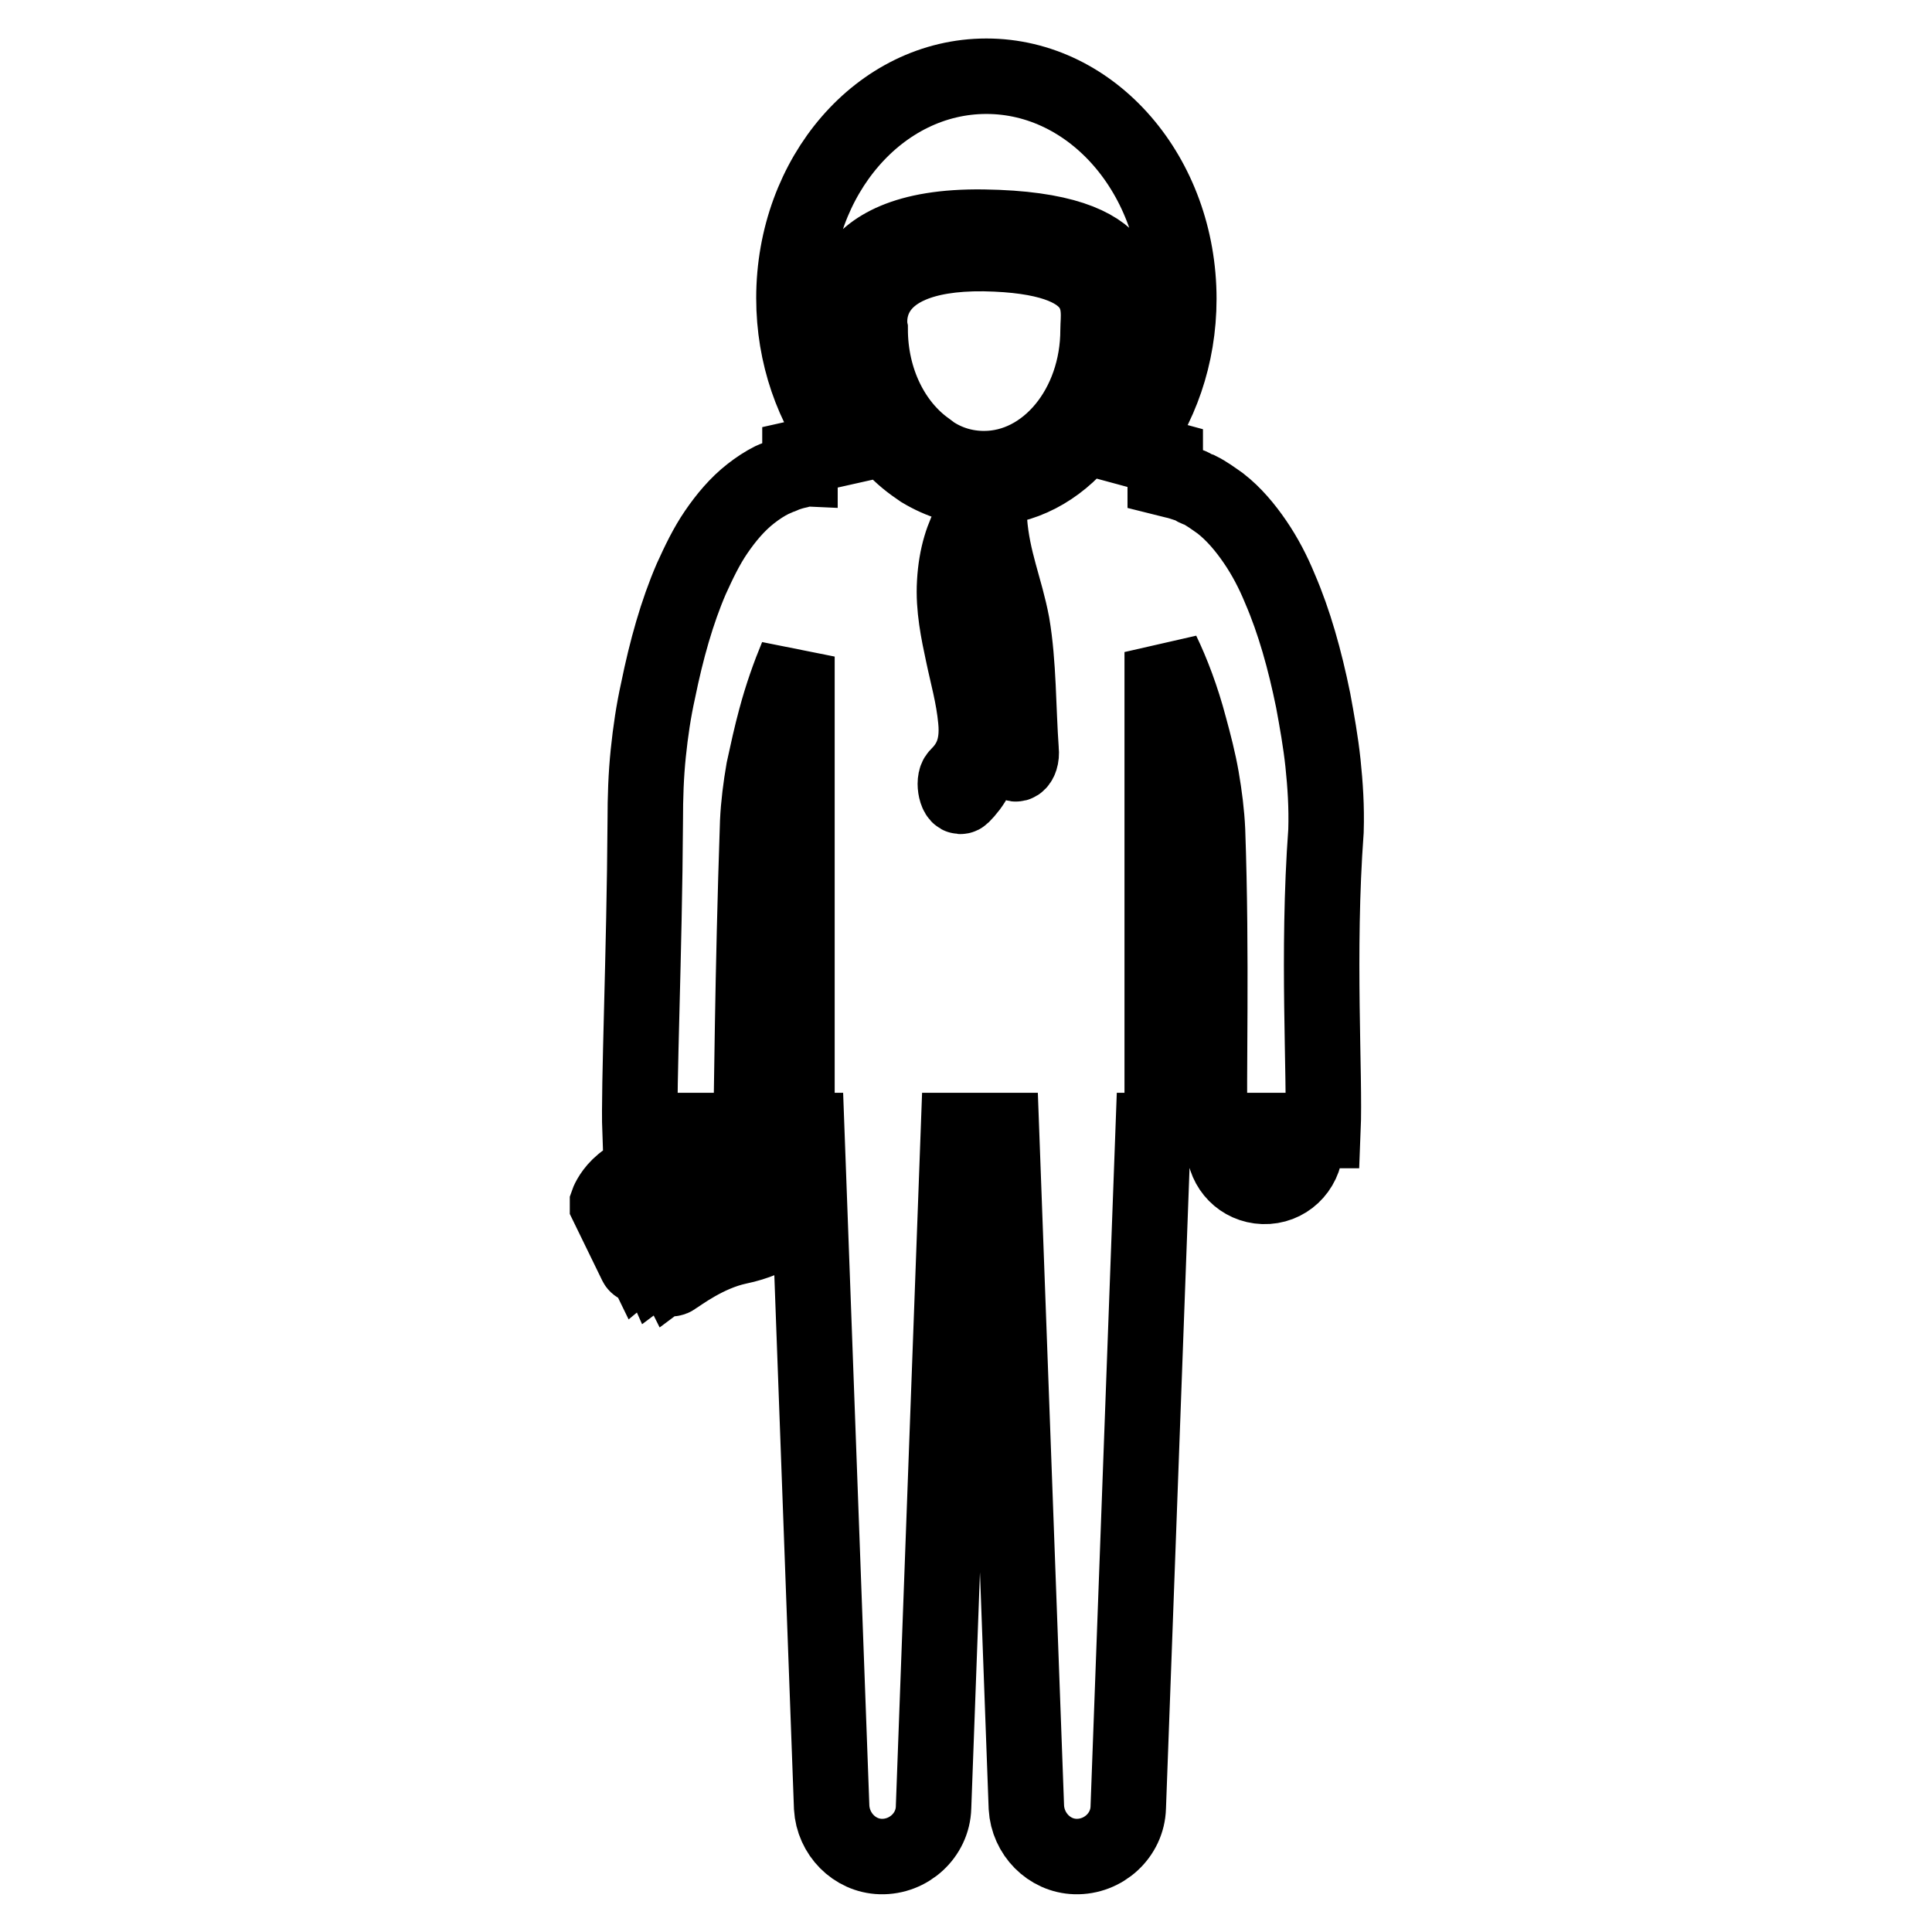 <?xml version="1.0" encoding="utf-8"?>
<!-- Svg Vector Icons : http://www.onlinewebfonts.com/icon -->
<!DOCTYPE svg PUBLIC "-//W3C//DTD SVG 1.1//EN" "http://www.w3.org/Graphics/SVG/1.1/DTD/svg11.dtd">
<svg version="1.1" xmlns="http://www.w3.org/2000/svg" xmlns:xlink="http://www.w3.org/1999/xlink" x="0px" y="0px" viewBox="0 0 256 256" enable-background="new 0 0 256 256" xml:space="preserve">
<g><g><g><path stroke-width="10" fill-opacity="0" stroke="#000000"  d="M145.5,43.7c0,10.2-6.8,18.4-15.1,18.4c-2.5,0-4.8-0.7-6.8-2l-0.8-0.6c-4.5-3.2-7.5-9.1-7.5-15.9c0,0-2.1-10.2,15.1-10C147.4,33.9,145.5,40.9,145.5,43.7z M175.3,149.8h-15c-0.2-6.5,0.3-23.1-0.3-39.8c-0.1-2.2-0.4-4.6-0.8-6.9c-0.4-2.3-1-4.6-1.6-6.8c-1-3.8-2.3-7.2-3.6-9.9v63.4h-1.2l-3.3,89.7c-0.1,3.7-3.3,6.6-7,6.5c-3.5-0.1-6.3-3-6.5-6.5l-3.3-89.7h-5.7l-3.3,89.7c-0.1,3.7-3.3,6.6-7,6.5c-3.5-0.1-6.3-3-6.5-6.5l-3.3-89.7h-1.3V87c-1,2.4-2,5.2-2.8,8.2c-0.6,2.2-1.1,4.5-1.6,6.8c-0.4,2.3-0.7,4.7-0.8,6.9c-0.7,20.3-0.8,38.1-0.9,40.9H84.8c-0.2-5.5,0.6-23.7,0.7-41c0-3.2,0.1-6.1,0.4-9c0.3-2.9,0.7-5.6,1.3-8.3c1.1-5.4,2.5-10.4,4.4-14.8c1-2.2,2-4.3,3.3-6.2c1.3-1.9,2.8-3.7,4.6-5.1c0.9-0.7,1.8-1.3,2.8-1.8c0.2-0.1,0.5-0.2,0.7-0.3c0.2-0.1,0.6-0.2,0.9-0.4c0.6-0.2,1.2-0.4,1.7-0.5c0.1,0,0.3-0.1,0.4-0.1v-1.7l5.8-1.3c-4.1-5.3-6.6-12.2-6.6-19.8c0-16.2,11.4-29.4,25.5-29.4s25.5,13.2,25.5,29.5c0,7.6-2.5,14.5-6.6,19.8l4.8,1.3v2.7l0,0c0,0,0.4,0.1,1.2,0.3c0.5,0.1,1.1,0.3,1.7,0.5c0.3,0.1,0.6,0.2,0.9,0.4s0.4,0.2,0.7,0.3c1,0.5,1.8,1.1,2.8,1.8c1.8,1.4,3.3,3.2,4.6,5.1c1.3,1.9,2.4,4,3.3,6.2c1.9,4.4,3.3,9.4,4.4,14.8c0.5,2.7,1,5.5,1.3,8.3c0.3,2.9,0.5,5.8,0.4,9C174.5,126.4,175.6,142.5,175.3,149.8z M129.8,90.3c-1.3-6.4-3.5-13.3-0.4-18.8c0.7-1.1,0-3.7-0.6-2.6c-1.2,2.1-2.1,4.7-2.3,8.3c-0.2,3.3,0.5,6.6,1.1,9.4c0.6,2.9,1.4,5.6,1.7,8.8c0.4,4-1,6-2.4,7.4c-0.7,0.7-0.1,3.3,0.6,2.6c1.3-1.3,2.6-3.2,3-6.6C130.9,95.9,130.3,92.8,129.8,90.3z M135.3,99.4c-0.4-5.6-0.3-11.4-1.2-16.7c-0.9-4.8-2.6-8.4-3-13.7c-0.2-1.9-1.4-1.1-1.2,0.8c0.4,4.9,1.7,8.6,2.8,12.8c1.3,5.2,1,11.8,1.4,17.6C134.2,102,135.5,101.2,135.3,99.4z M130.3,30.1C109.4,29.8,112,42.3,112,42.3c0,8.2,3.7,15.4,9.1,19.3l1,0.7c2.5,1.5,5.3,2.4,8.3,2.4c10.2,0,18.4-10.1,18.4-22.4C148.8,38.9,151.2,30.4,130.3,30.1z M162.2,152c0.1,2.8,2.3,5.1,5.2,5.2c3,0.1,5.4-2.2,5.6-5.2c0,0,0-0.6,0.1-1.8h-10.9C162.2,151.4,162.2,152,162.2,152z M89.9,158.4c-0.1-0.2,0-0.5,0.6-0.7c0.4-0.1,0.7-0.1,0.9,0l0.1-0.4c-0.2,0-0.5,0-0.9,0l-0.1-0.5l-0.4,0.1l0.1,0.6c-0.6,0.3-0.9,0.7-0.7,1.2c0.1,0.5,0.6,0.6,1.4,0.7c0.5,0,0.8,0.1,0.9,0.5c0.1,0.3-0.2,0.6-0.6,0.8c-0.4,0.1-0.7,0.1-1,0l0,0.4c0.3,0.1,0.7,0,1.1,0l0.2,0.6l0.4-0.1l-0.2-0.6c0.7-0.3,0.9-0.8,0.8-1.3c-0.1-0.5-0.6-0.7-1.3-0.7C90.3,158.8,90,158.7,89.9,158.4z M105.3,161.1c0.1,0.2,0,0.4-0.1,0.5c-0.1,0.1-2.5,2.6-7.4,3.6c-4.2,0.9-7.8,3.7-8.5,4.1c0,0-0.1,0.1-0.2,0.1c-0.2,0.1-0.5,0-0.6-0.2c0,0,0,0,0,0l-0.6-1.2c-0.3,0.2-0.6,0.4-0.7,0.5c0,0-0.1,0.1-0.2,0.1c-0.2,0.1-0.5,0-0.6-0.2v0l-0.6-1.3c-0.3,0.2-0.6,0.4-0.7,0.5c0,0-0.1,0.1-0.2,0.1c-0.2,0.1-0.5,0-0.6-0.2v0l-3.8-7.8c0-0.1,0-0.2,0-0.3c0,0,1.5-4.4,7.6-4.5c-0.9-0.9-1.5-2.2-1.5-3.5c0,0,0-0.3,0-0.7h9.6c0.1-0.1,0.2-0.1,0.3-0.1c0.1,0,0.2,0,0.3,0.1h0.6c0,0.5,0,0.7,0,0.7c0,0.1,0,0.1,0,0.2l0.4,0.8c0.3-0.5,0.5-0.8,0.5-0.8c0.1-0.2,0.2-0.3,0.4-0.3c0.2,0,0.3,0.1,0.4,0.2l0.8,1.6c0.3-0.5,0.5-0.8,0.5-0.8c0.1-0.2,0.2-0.3,0.4-0.3c0.2,0,0.3,0.1,0.4,0.2L105.3,161.1z M91.9,156.7C91.9,156.7,91.9,156.7,91.9,156.7c-0.4,0-0.7,0-1-0.1c-0.3,0-0.6,0-0.8,0.1c-1.6,0.5-2.6,1.9-2.2,3.3s2,2.1,3.6,1.6c1.6-0.5,2.6-1.9,2.2-3.3C93.5,157.5,92.8,156.9,91.9,156.7z M93.5,162.8c3.8-0.8,6-2.6,6.7-3.2l-3.2-6.5c-0.6,1.7-2,3-3.8,3.4c0.6,0.4,1,0.9,1.2,1.6c0.5,1.7-0.8,3.5-2.8,4.1c-2,0.6-4.1-0.3-4.6-2c-0.5-1.6,0.7-3.4,2.6-4c-0.1-0.1-0.3-0.1-0.4-0.2c-0.3,0-0.5,0-0.7,0c-5.1-0.1-6.7,3-7,3.7l3.5,7.2C86.2,165.9,89.6,163.6,93.5,162.8z M95.6,163.6c3.8-0.8,6-2.6,6.7-3.2l-3.7-7.5c-0.1,0.2-0.3,0.4-0.4,0.6l3,6.1c0.1,0.2,0,0.4-0.1,0.5c-0.1,0.1-2.6,2.6-7.4,3.6c-2.9,0.6-5.5,2.1-7,3.1l0.4,0.9C88.3,166.8,91.7,164.5,95.6,163.6z M104.4,161.2l-3.7-7.6c-0.1,0.2-0.2,0.4-0.4,0.6l3,6.1c0.1,0.2,0,0.4-0.1,0.5c-0.1,0.1-2.6,2.6-7.4,3.6c-2.9,0.6-5.5,2.1-7,3.1l0.4,0.8c1.2-0.9,4.6-3.2,8.5-4C101.4,163.5,103.7,161.8,104.4,161.2z"/></g><g></g><g></g><g></g><g></g><g></g><g></g><g></g><g></g><g></g><g></g><g></g><g></g><g></g><g></g><g></g></g></g>
</svg>